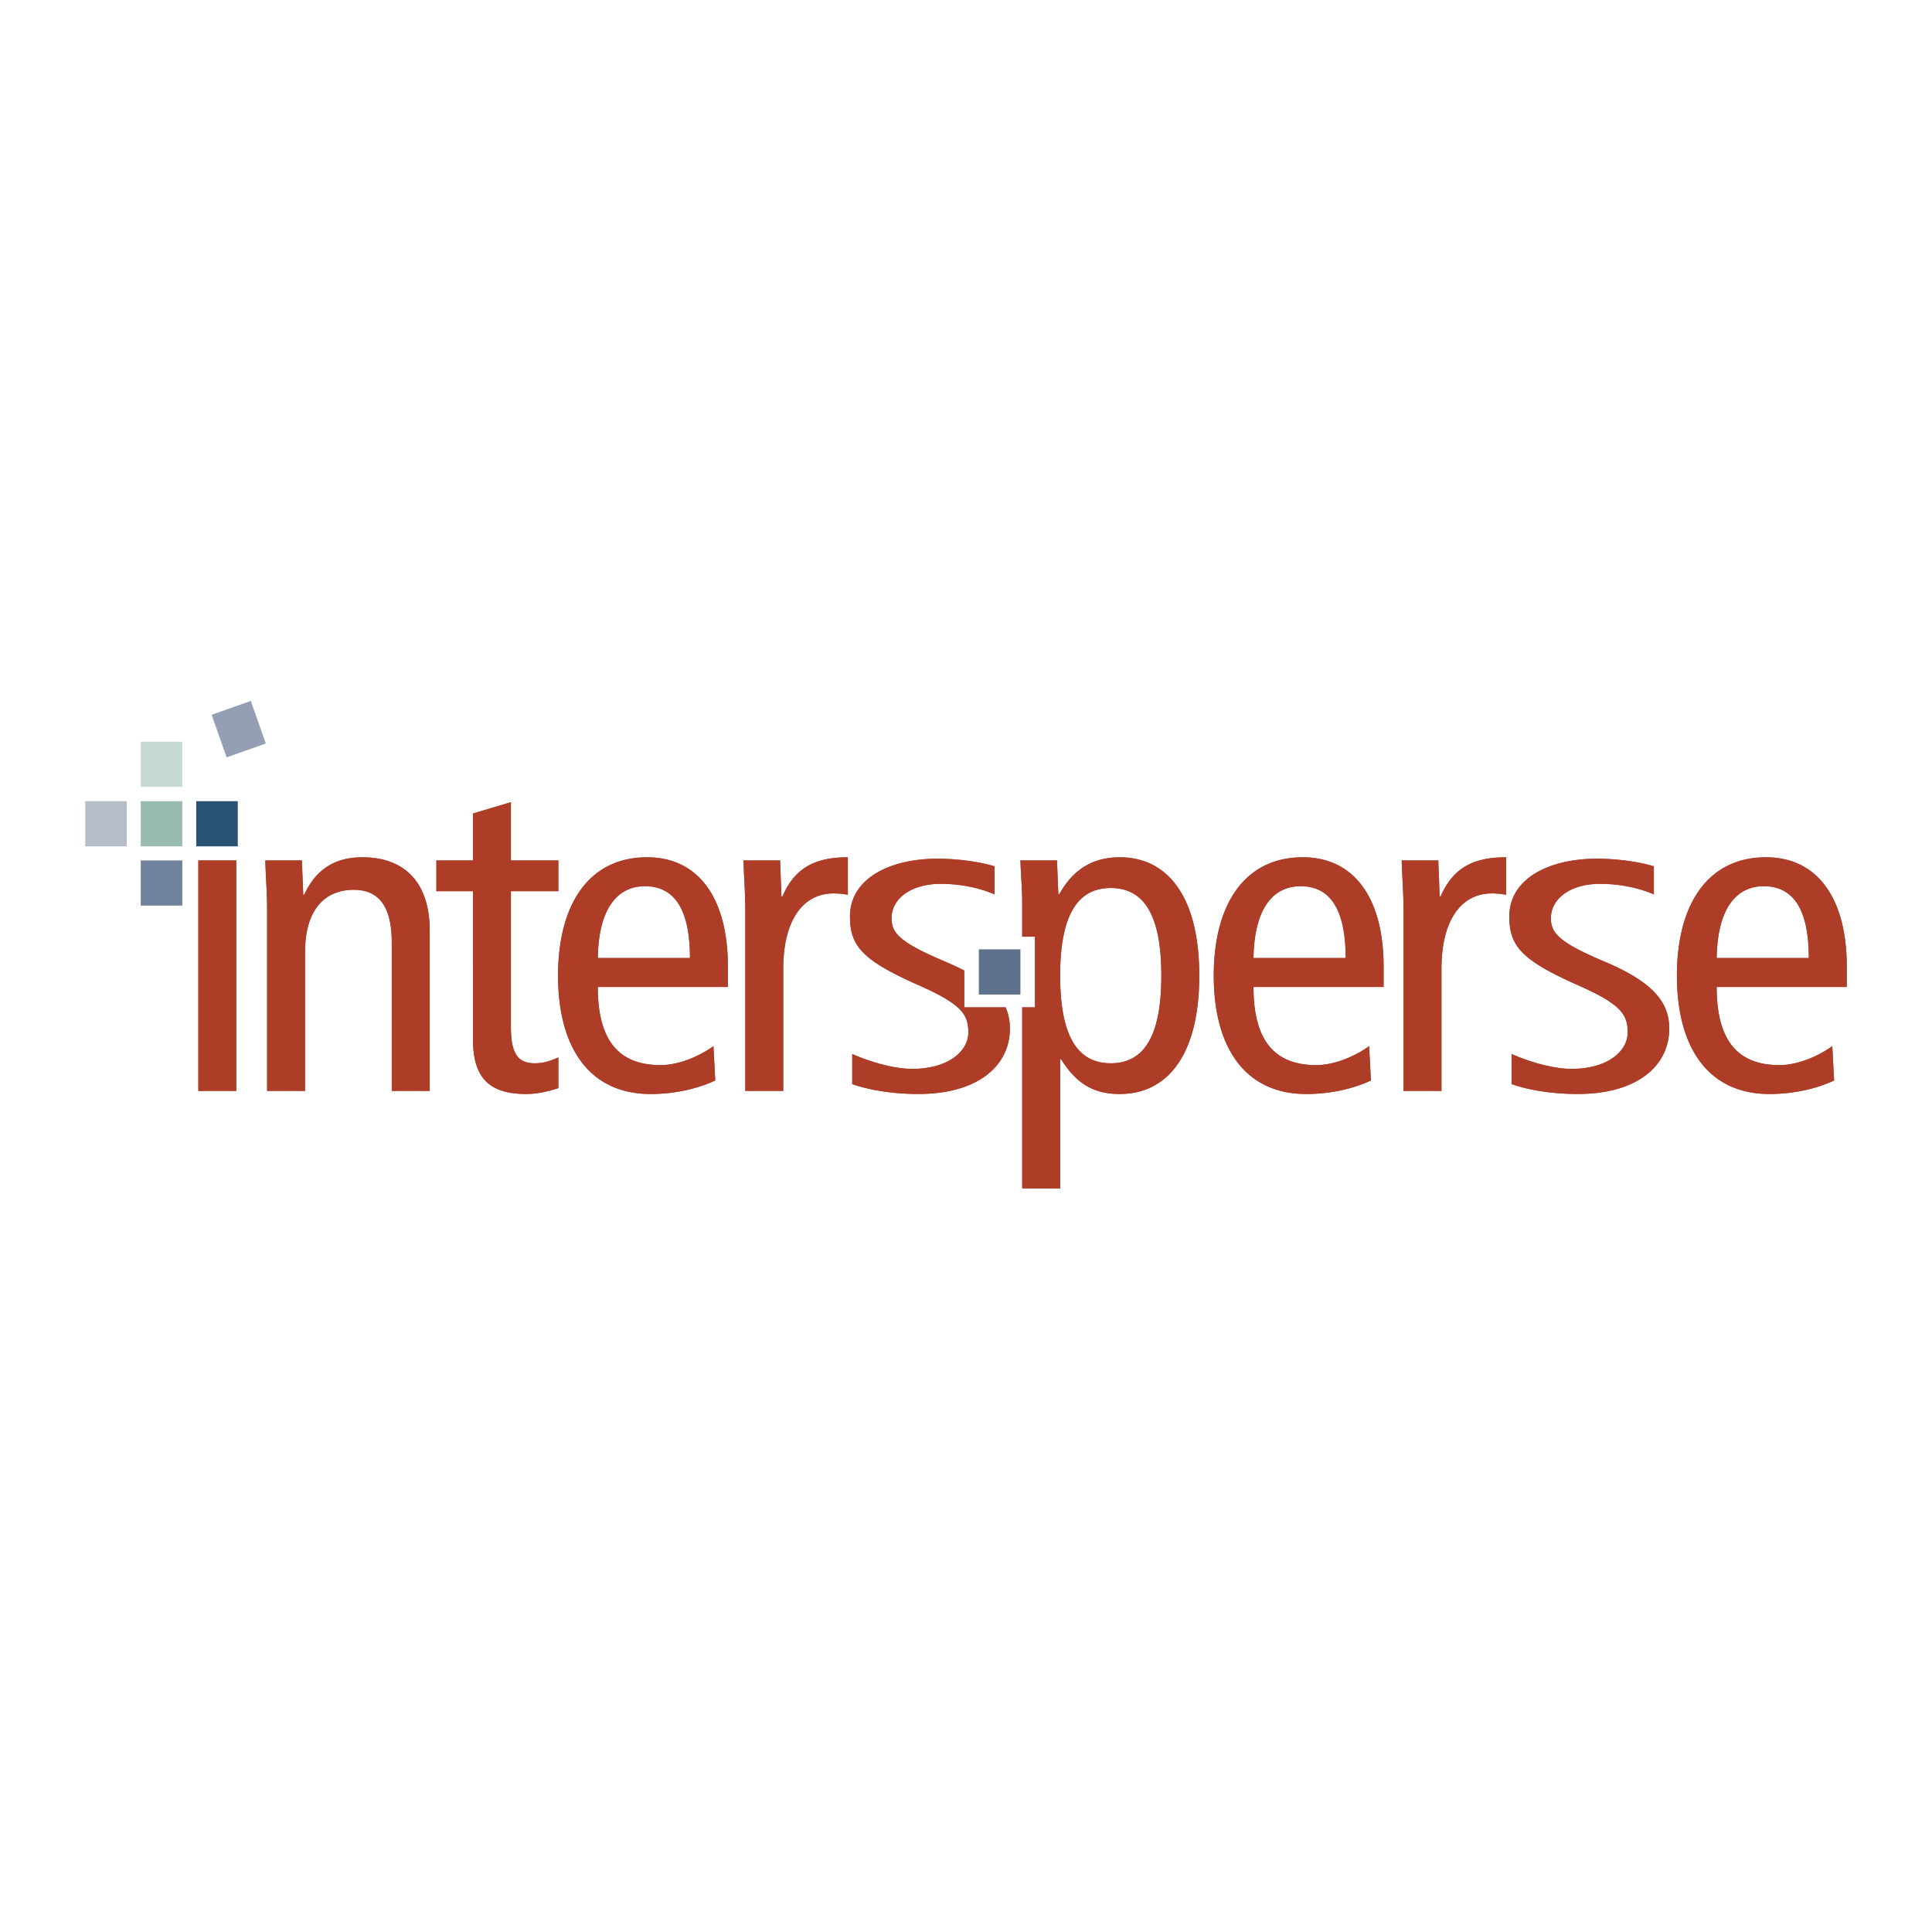 <svg xmlns="http://www.w3.org/2000/svg" width="2500" height="2500" viewBox="0 0 192.756 192.756"><g fill-rule="evenodd" clip-rule="evenodd"><path fill="#fff" d="M0 0h192.756v192.756H0V0z"/><path d="M99.227 89.236c-1.488-.66-3.427-1.054-5.366-1.054-2.973 0-4.911 1.481-4.911 3.427 0 1.483.811 2.408 5.317 4.319 4.868 2.046 6.491 4.055 6.491 6.693 0 3.658-3.109 6.527-9.149 6.527-2.525 0-4.914-.396-6.581-.989v-2.999c1.803.79 4.146 1.482 5.994 1.482 3.561 0 5.59-1.747 5.59-3.627 0-1.779-.632-2.8-4.869-4.681-5.678-2.506-6.941-3.923-6.941-6.892 0-3.791 3.967-5.769 8.745-5.769 2.073 0 4.281.331 5.68.758v2.805zM165.006 89.236c-1.486-.66-3.424-1.054-5.363-1.054-2.973 0-4.91 1.481-4.91 3.427 0 1.483.811 2.408 5.316 4.319 4.867 2.046 6.49 4.055 6.49 6.693 0 3.658-3.109 6.527-9.148 6.527-2.523 0-4.912-.396-6.58-.989v-2.999c1.803.79 4.146 1.482 5.994 1.482 3.561 0 5.588-1.747 5.588-3.627 0-1.779-.633-2.8-4.867-4.681-5.68-2.506-6.941-3.923-6.941-6.892 0-3.791 3.967-5.769 8.744-5.769 2.072 0 4.281.331 5.678.758v2.805h-.001zM101.986 90.083c0-1.396-.135-2.838-.18-4.235h3.65l.137 3.38h.09c.992-1.801 2.705-3.697 6.039-3.697 4.732 0 7.93 3.876 7.93 11.81 0 7.932-3.197 11.809-7.93 11.809-2.613 0-4.326-1.036-5.859-3.471h-.092v12.89h-3.785V90.083zm8.836 16.001c3.467 0 5.045-2.974 5.045-8.743 0-5.771-1.578-8.744-5.045-8.744-3.471 0-5.051 2.974-5.051 8.744 0 5.769 1.581 8.743 5.051 8.743zM125.061 98.47c0 5.316 2.074 7.796 6.266 7.796 1.893 0 3.967-.946 5.271-1.893l.18 3.424c-1.801.856-4.146 1.353-6.443 1.353-6.084 0-9.238-4.596-9.238-11.809s3.154-11.81 8.879-11.81c5.182 0 8.066 4.147 8.066 10.909v2.03h-12.981zm9.195-2.887c0-4.778-1.488-7.166-4.508-7.166-2.434 0-4.598 1.802-4.688 7.166h9.196zM140.031 90.805c0-1.667-.137-3.335-.182-4.957h3.65l.135 3.606h.09c1.219-2.795 3.156-3.923 6.537-3.923v3.742a7.494 7.494 0 0 0-1.443-.135c-2.93 0-5.002 2.524-5.002 7.528v12.171h-3.785V90.805zM171.273 98.47c0 5.316 2.072 7.796 6.262 7.796 1.895 0 3.967-.946 5.273-1.893l.182 3.424c-1.803.856-4.146 1.353-6.445 1.353-6.084 0-9.238-4.596-9.238-11.809s3.154-11.81 8.879-11.81c5.18 0 8.066 4.147 8.066 10.909v2.03h-12.979zm9.192-2.887c0-4.778-1.486-7.166-4.506-7.166-2.434 0-4.596 1.802-4.686 7.166h9.192zM19.786 85.848h3.785v22.988h-3.785V85.848zM26.65 90.805c0-1.667-.135-3.335-.181-4.957h3.65l.136 3.425h.089c1.217-2.614 3.155-3.742 5.813-3.742 4.011 0 6.715 2.301 6.715 7.348v15.957h-3.786V94.004c0-3.65-1.352-5.228-3.786-5.228-2.974 0-4.866 2.075-4.866 6.222v13.838H26.65V90.805zM55.707 108.562c-.902.317-2.164.587-3.201.587-3.469 0-5.318-1.397-5.318-5.453V88.913h-3.65v-3.065h3.65v-4.687l3.787-1.127v5.814h4.732v3.065h-4.732v13.567c0 2.613.676 3.604 2.389 3.604.945 0 1.622-.268 2.344-.586v3.064h-.001z" fill="#b64636"/><path d="M59.642 98.47c0 5.316 2.074 7.796 6.265 7.796 1.893 0 3.966-.946 5.273-1.893l.181 3.424c-1.802.856-4.147 1.353-6.444 1.353-6.086 0-9.239-4.596-9.239-11.809s3.153-11.81 8.878-11.81c5.182 0 8.066 4.147 8.066 10.909v2.03h-12.98zm9.195-2.887c0-4.778-1.487-7.166-4.506-7.166-2.434 0-4.598 1.802-4.688 7.166h9.194zM74.358 90.805c0-1.667-.135-3.335-.18-4.957h3.652l.134 3.606h.091c1.216-2.795 3.154-3.923 6.535-3.923v3.742a7.487 7.487 0 0 0-1.443-.135c-2.929 0-5.002 2.524-5.002 7.528v12.171h-3.786V90.805h-.001z" fill="#b64636"/><path d="M99.227 89.236c-1.488-.66-3.427-1.054-5.366-1.054-2.973 0-4.911 1.481-4.911 3.427 0 1.483.811 2.408 5.317 4.319 4.868 2.046 6.491 4.055 6.491 6.693 0 3.658-3.109 6.527-9.149 6.527-2.525 0-4.914-.396-6.581-.989v-2.999c1.803.79 4.146 1.482 5.994 1.482 3.561 0 5.59-1.747 5.59-3.627 0-1.779-.632-2.8-4.869-4.681-5.678-2.506-6.941-3.923-6.941-6.892 0-3.791 3.967-5.769 8.745-5.769 2.073 0 4.281.331 5.68.758v2.805zM165.006 89.236c-1.486-.66-3.424-1.054-5.363-1.054-2.973 0-4.91 1.481-4.91 3.427 0 1.483.811 2.408 5.316 4.319 4.867 2.046 6.49 4.055 6.49 6.693 0 3.658-3.109 6.527-9.148 6.527-2.523 0-4.912-.396-6.58-.989v-2.999c1.803.79 4.146 1.482 5.994 1.482 3.561 0 5.588-1.747 5.588-3.627 0-1.779-.633-2.8-4.867-4.681-5.68-2.506-6.941-3.923-6.941-6.892 0-3.791 3.967-5.769 8.744-5.769 2.072 0 4.281.331 5.678.758v2.805h-.001zM101.986 90.083c0-1.396-.135-2.838-.18-4.235h3.65l.137 3.38h.09c.992-1.801 2.705-3.697 6.039-3.697 4.732 0 7.93 3.876 7.93 11.81 0 7.932-3.197 11.809-7.93 11.809-2.613 0-4.326-1.036-5.859-3.471h-.092v12.89h-3.785V90.083zm8.836 16.001c3.467 0 5.045-2.974 5.045-8.743 0-5.771-1.578-8.744-5.045-8.744-3.471 0-5.051 2.974-5.051 8.744 0 5.769 1.581 8.743 5.051 8.743zM125.061 98.47c0 5.316 2.074 7.796 6.266 7.796 1.893 0 3.967-.946 5.271-1.893l.18 3.424c-1.801.856-4.146 1.353-6.443 1.353-6.084 0-9.238-4.596-9.238-11.809s3.154-11.81 8.879-11.81c5.182 0 8.066 4.147 8.066 10.909v2.03h-12.981zm9.195-2.887c0-4.778-1.488-7.166-4.508-7.166-2.434 0-4.598 1.802-4.688 7.166h9.196zM140.031 90.805c0-1.667-.137-3.335-.182-4.957h3.65l.135 3.606h.09c1.219-2.795 3.156-3.923 6.537-3.923v3.742a7.494 7.494 0 0 0-1.443-.135c-2.93 0-5.002 2.524-5.002 7.528v12.171h-3.785V90.805zM171.273 98.47c0 5.316 2.072 7.796 6.262 7.796 1.895 0 3.967-.946 5.273-1.893l.182 3.424c-1.803.856-4.146 1.353-6.445 1.353-6.084 0-9.238-4.596-9.238-11.809s3.154-11.81 8.879-11.81c5.18 0 8.066 4.147 8.066 10.909v2.03h-12.979zm9.192-2.887c0-4.778-1.486-7.166-4.506-7.166-2.434 0-4.596 1.802-4.686 7.166h9.192zM19.786 85.848h3.785v22.988h-3.785V85.848zM26.65 90.805c0-1.667-.135-3.335-.181-4.957h3.65l.136 3.425h.089c1.217-2.614 3.155-3.742 5.813-3.742 4.011 0 6.715 2.301 6.715 7.348v15.957h-3.786V94.004c0-3.65-1.352-5.228-3.786-5.228-2.974 0-4.866 2.075-4.866 6.222v13.838H26.65V90.805zM55.707 108.562c-.902.317-2.164.587-3.201.587-3.469 0-5.318-1.397-5.318-5.453V88.913h-3.65v-3.065h3.65v-4.687l3.787-1.127v5.814h4.732v3.065h-4.732v13.567c0 2.613.676 3.604 2.389 3.604.945 0 1.622-.268 2.344-.586v3.064h-.001z" fill="#ae3d27"/><path d="M59.642 98.47c0 5.316 2.074 7.796 6.265 7.796 1.893 0 3.966-.946 5.273-1.893l.181 3.424c-1.802.856-4.147 1.353-6.444 1.353-6.086 0-9.239-4.596-9.239-11.809s3.153-11.81 8.878-11.81c5.182 0 8.066 4.147 8.066 10.909v2.03h-12.98zm9.195-2.887c0-4.778-1.487-7.166-4.506-7.166-2.434 0-4.598 1.802-4.688 7.166h9.194zM74.358 90.805c0-1.667-.135-3.335-.18-4.957h3.652l.134 3.606h.091c1.216-2.795 3.154-3.923 6.535-3.923v3.742a7.487 7.487 0 0 0-1.443-.135c-2.929 0-5.002 2.524-5.002 7.528v12.171h-3.786V90.805h-.001z" fill="#ae3d27"/><path fill="#98bbb1" d="M18.188 79.935v4.506h-4.146v-4.506h4.146z"/><path fill="#71829c" d="M18.188 85.845v4.507h-4.146v-4.507h4.146z"/><path fill="#c6d8d3" d="M18.188 73.999v4.505h-4.146v-4.505h4.146z"/><path fill="#949fb3" d="M25.024 69.933l1.498 4.249-3.911 1.379-1.497-4.249 3.91-1.379z"/><path fill="#295272" d="M23.724 79.935v4.506h-4.146v-4.506h4.146z"/><path fill="#b7bcca" d="M12.65 79.935v4.506H8.504v-4.506h4.146z"/><path fill="#fff" d="M96.217 93.456l.002 7.031h7.029l-.002-7.031h-7.029z"/><path fill="#5e728e" d="M101.807 94.717v4.509H97.66v-4.509h4.147z"/></g></svg>